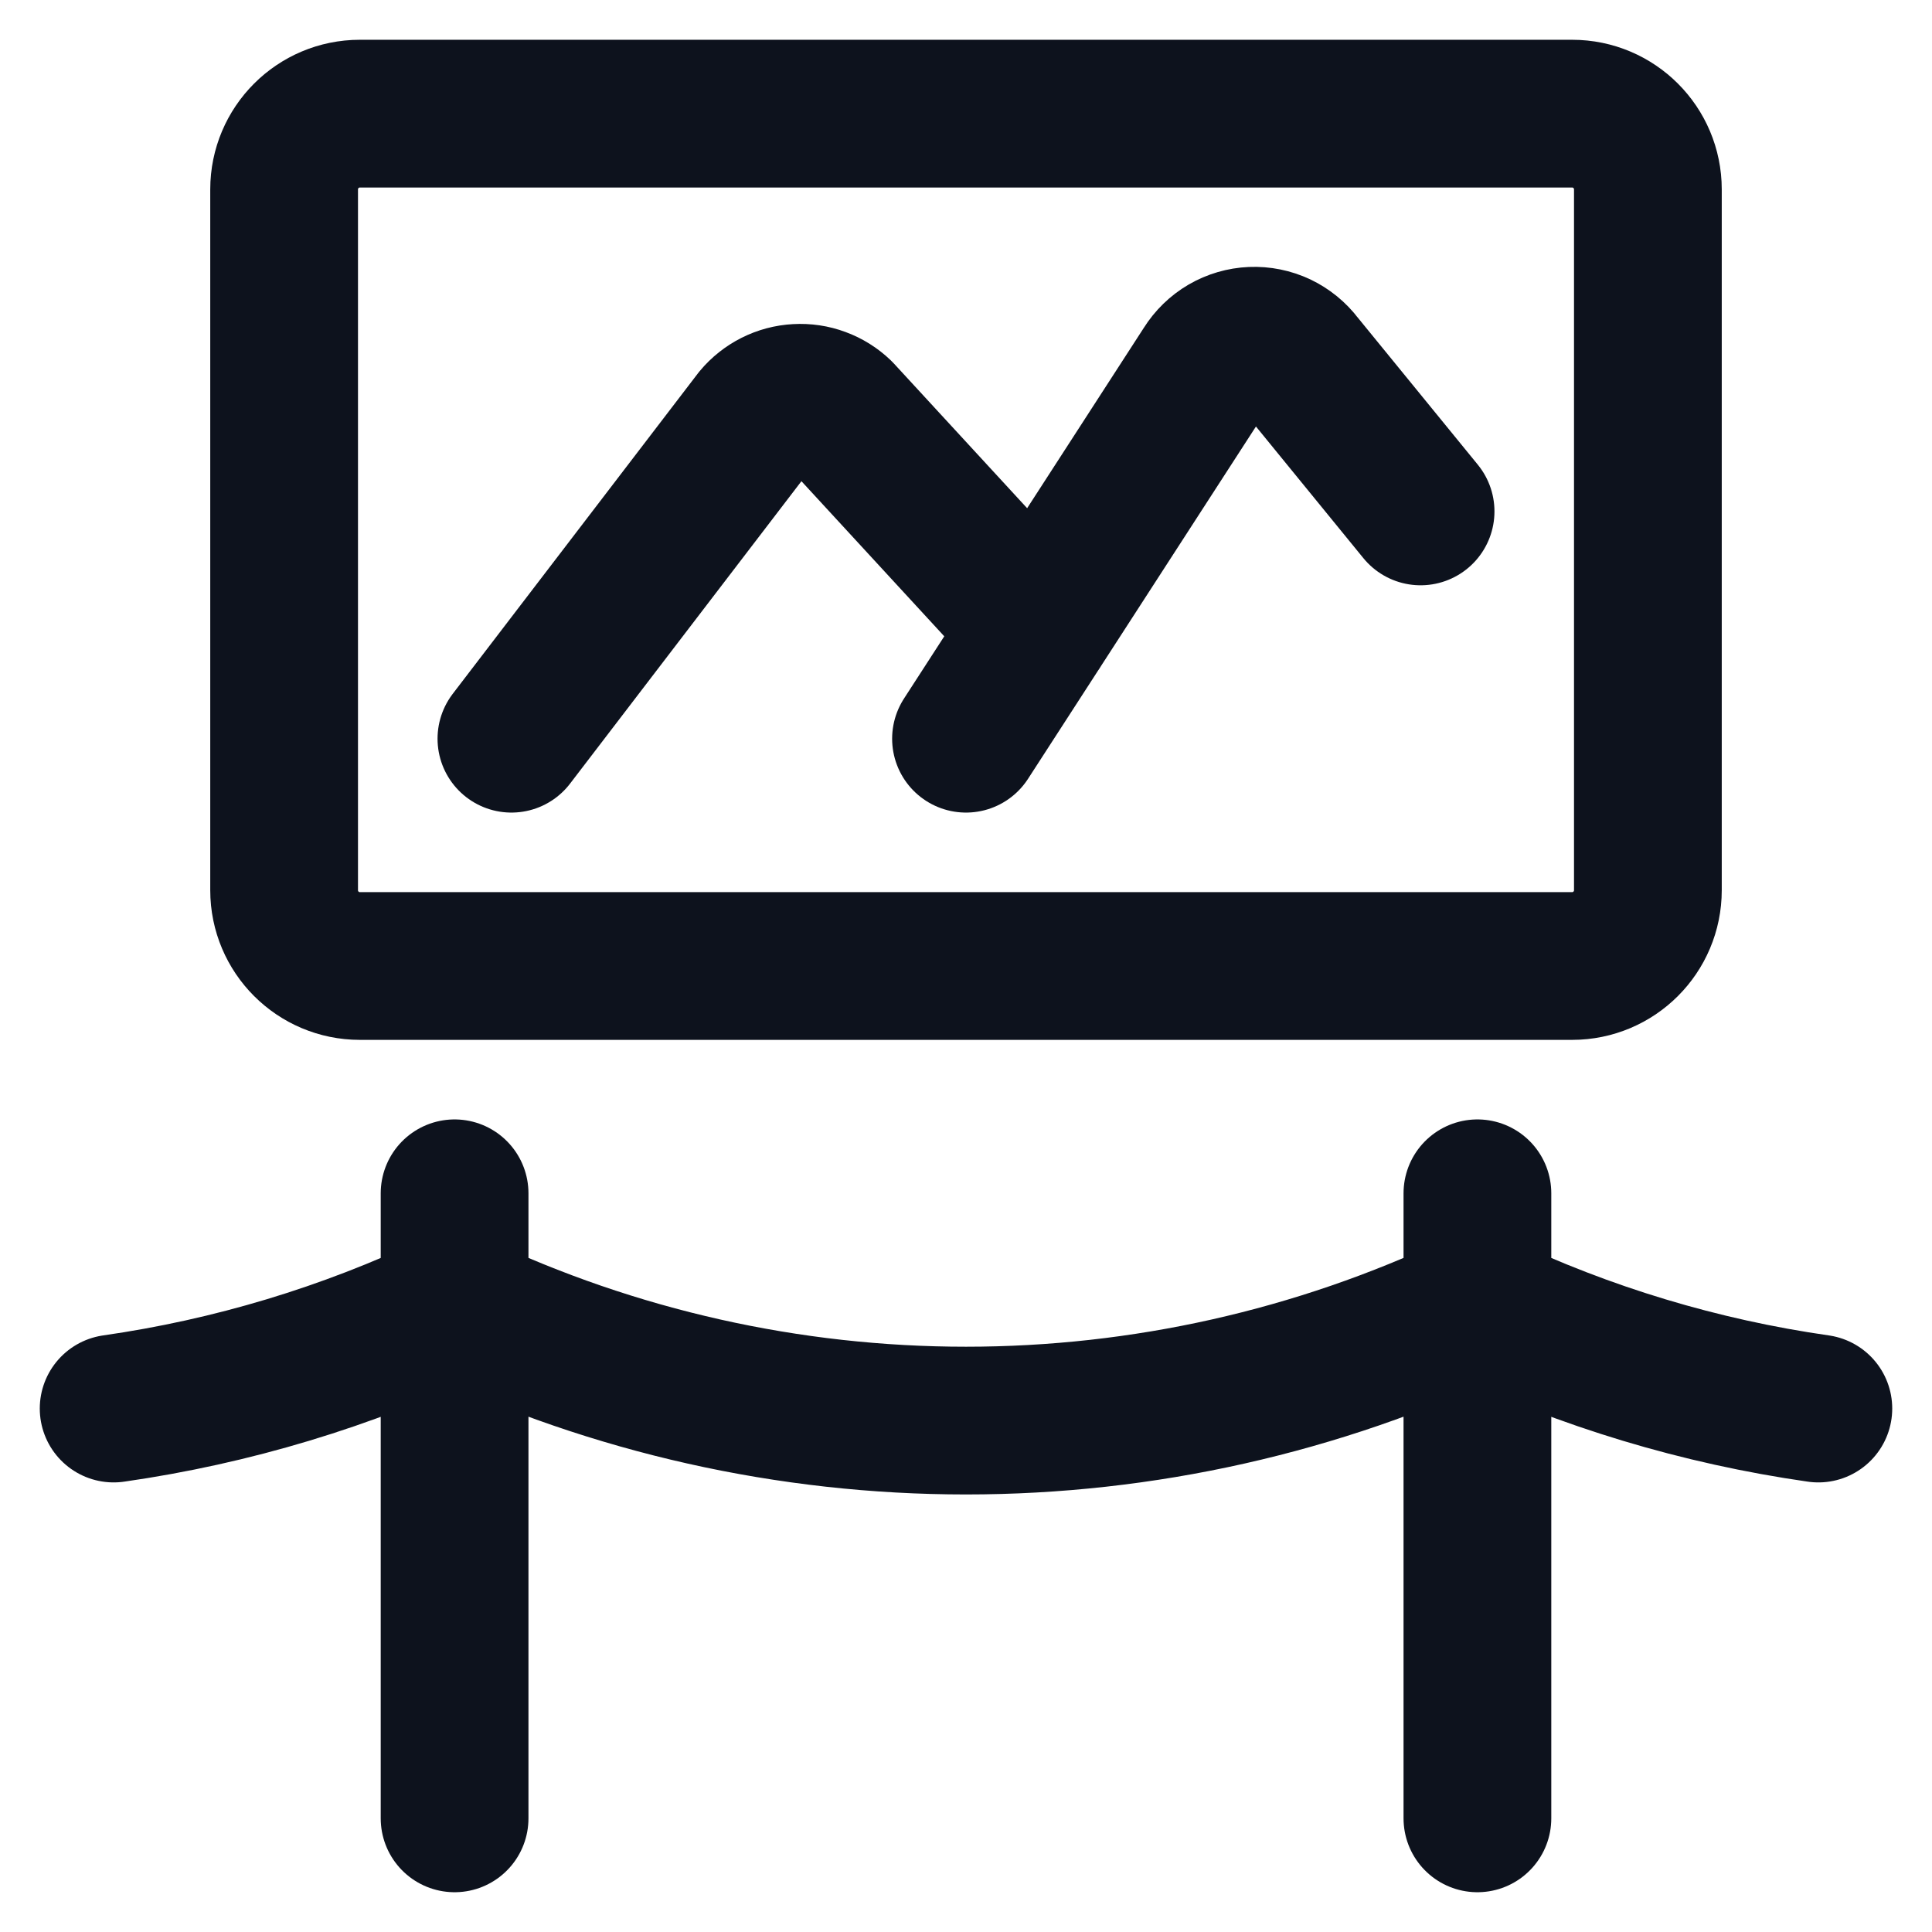 <svg width="34" height="34" viewBox="0 0 34 34" fill="none" xmlns="http://www.w3.org/2000/svg">
<path d="M8 21V32M26 21V32M32 24.788C29.92 24.49 27.898 23.88 26 22.979C23.186 24.31 20.113 25 17 25C13.887 25 10.814 24.31 8 22.979C6.103 23.88 4.08 24.49 2 24.788M9 13L13.315 7.36C13.402 7.255 13.511 7.169 13.633 7.107C13.756 7.045 13.89 7.009 14.027 7.002C14.164 6.994 14.301 7.014 14.429 7.062C14.558 7.109 14.676 7.183 14.775 7.278L18.257 11.059M17 13L21.227 6.466C21.313 6.329 21.431 6.214 21.571 6.132C21.712 6.05 21.87 6.004 22.032 5.997C22.194 5.99 22.356 6.023 22.503 6.092C22.649 6.162 22.777 6.266 22.875 6.396L25 9M6.333 2H27.667C28.403 2 29 2.597 29 3.333V15.667C29 16.403 28.403 17 27.667 17H6.333C5.597 17 5 16.403 5 15.667V3.333C5 2.597 5.597 2 6.333 2Z" stroke="#0D121D" stroke-width="2.6" stroke-linecap="round" stroke-linejoin="round"/>
</svg>
